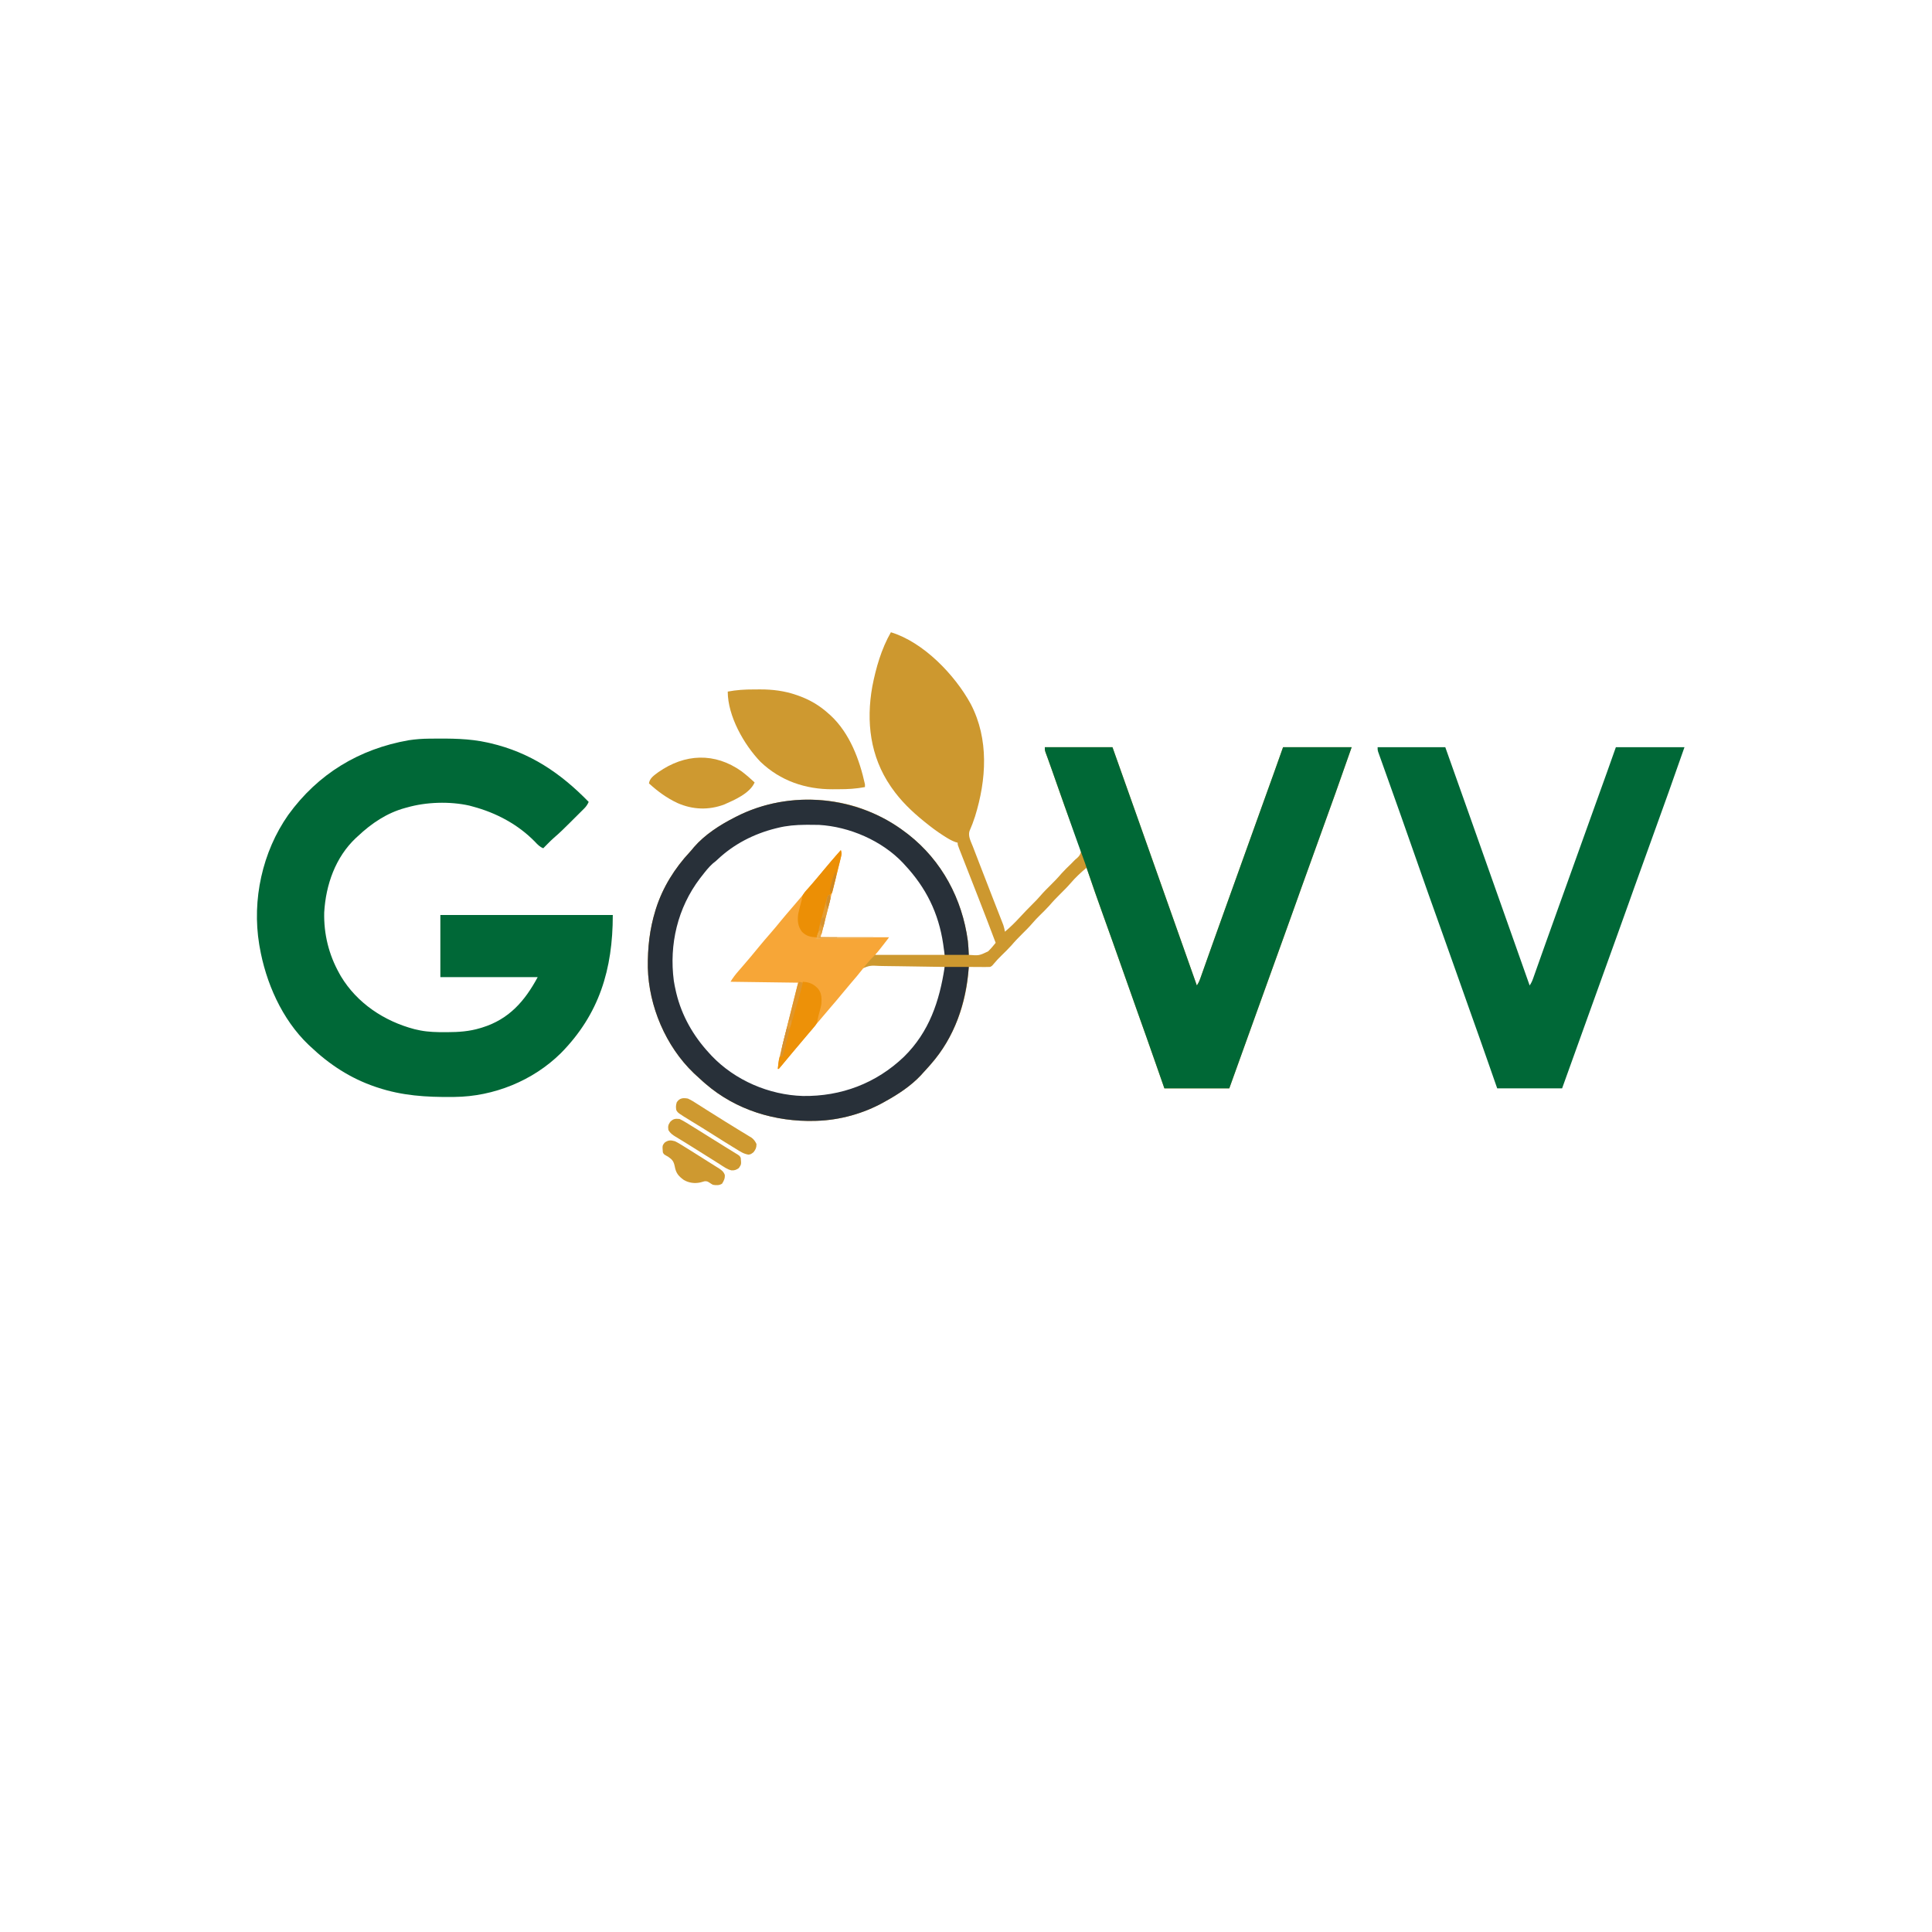 <?xml version="1.0" encoding="UTF-8"?>
<svg version="1.1" xmlns="http://www.w3.org/2000/svg" width="2084" height="2084">
<path d="M0 0 C35.096 10.629 69.123 46.063 86.191 77.523 C105.875 115.36 103.079 158.973 90.754 198.691 C89.017 204.083 87.044 209.33 84.75 214.512 C83.073 220.075 86.359 225.867 88.367 231.047 C88.714 231.951 89.061 232.855 89.419 233.786 C90.567 236.776 91.721 239.763 92.875 242.75 C93.676 244.833 94.477 246.916 95.277 249 C99.619 260.289 103.995 271.566 108.387 282.836 C109.261 285.082 110.136 287.329 111.01 289.575 C112.691 293.892 114.378 298.206 116.068 302.519 C116.838 304.494 117.609 306.47 118.379 308.445 C118.732 309.342 119.086 310.239 119.45 311.163 C119.934 312.409 119.934 312.409 120.428 313.68 C120.709 314.398 120.99 315.115 121.28 315.855 C122.072 318.214 122.559 320.553 123 323 C128.66 318.238 133.805 313.188 138.812 307.75 C143.484 302.726 148.181 297.758 153.062 292.938 C155.932 290.102 158.702 287.263 161.312 284.188 C164.669 280.246 168.323 276.639 172 273 C176.209 268.834 180.275 264.651 184.094 260.121 C187.296 256.557 190.755 253.239 194.207 249.918 C195.287 248.862 196.343 247.781 197.376 246.679 C199 245 199 245 200.947 243.45 C203.204 241.32 204.152 240.008 205 237 C203.917 230.637 201.456 224.845 199.062 218.875 C198.365 217.051 197.672 215.225 196.983 213.397 C195.874 210.458 194.762 207.521 193.636 204.589 C189.222 193.085 185.177 181.455 181.121 169.821 C179.508 165.197 177.885 160.576 176.26 155.955 C175.51 153.82 174.76 151.685 174.012 149.549 C172.474 145.166 170.93 140.787 169.337 136.424 C168.977 135.435 168.977 135.435 168.61 134.427 C168.005 132.772 167.394 131.12 166.782 129.468 C166 127 166 127 166 124 C190.09 124 214.18 124 239 124 C248.044 149.409 257.068 174.824 266.062 200.25 C266.304 200.933 266.546 201.616 266.795 202.32 C269.033 208.647 271.271 214.973 273.508 221.3 C276.93 230.976 280.353 240.652 283.777 250.328 C284.014 250.997 284.251 251.666 284.495 252.355 C285.45 255.054 286.405 257.753 287.36 260.452 C289.019 265.139 290.677 269.827 292.336 274.515 C292.57 275.177 292.805 275.84 293.046 276.522 C293.521 277.864 293.996 279.205 294.47 280.547 C298.229 291.17 301.989 301.794 305.748 312.417 C307.591 317.625 309.434 322.833 311.277 328.041 C312.529 331.58 313.782 335.12 315.035 338.66 C320.029 352.771 325.022 366.883 330 381 C331.738 378.393 332.67 376.439 333.698 373.534 C334.025 372.617 334.352 371.701 334.689 370.756 C335.043 369.75 335.397 368.744 335.762 367.707 C336.14 366.643 336.518 365.579 336.908 364.483 C337.734 362.157 338.559 359.831 339.382 357.503 C340.707 353.756 342.037 350.011 343.369 346.266 C343.596 345.627 343.823 344.989 344.057 344.33 C344.523 343.021 344.989 341.711 345.455 340.401 C346.172 338.384 346.888 336.367 347.605 334.35 C352.645 320.165 357.738 305.999 362.835 291.835 C364.786 286.411 366.736 280.988 368.686 275.564 C369.168 274.224 369.65 272.884 370.132 271.544 C375.309 257.145 380.473 242.741 385.634 228.336 C390.443 214.914 395.258 201.495 400.082 188.078 C400.605 186.622 401.129 185.167 401.652 183.711 C403.947 177.328 406.242 170.946 408.538 164.564 C409.486 161.93 410.433 159.296 411.38 156.662 C412.019 154.885 412.659 153.108 413.299 151.331 C416.569 142.233 419.782 133.117 423 124 C447.42 124 471.84 124 497 124 C485.49 156.886 473.867 189.723 461.927 222.456 C455.51 240.051 449.163 257.67 442.875 275.312 C442.253 277.058 442.253 277.058 441.618 278.839 C440.998 280.58 440.998 280.58 440.365 282.356 C439.535 284.684 438.705 287.012 437.875 289.34 C437.467 290.483 437.06 291.627 436.64 292.805 C432.408 304.67 428.145 316.524 423.875 328.375 C423.507 329.396 423.139 330.417 422.76 331.469 C420.913 336.595 419.066 341.721 417.218 346.847 C413.851 356.187 410.489 365.53 407.126 374.872 C405.256 380.067 403.386 385.262 401.516 390.457 C400.96 392 400.96 392 400.393 393.575 C398.103 399.936 395.813 406.296 393.523 412.657 C384 439.099 374.491 465.546 365 492 C341.9 492 318.8 492 295 492 C290.267 478.449 290.267 478.449 285.438 464.625 C278.848 445.78 272.229 426.947 265.489 408.156 C259.774 392.217 254.157 376.244 248.55 360.267 C242.022 341.672 235.395 323.114 228.726 304.57 C222.682 287.758 216.728 270.922 211 254 C204.892 259.178 199.135 264.453 193.938 270.562 C190.486 274.577 186.761 278.279 183 282 C178.79 286.166 174.728 290.353 170.902 294.879 C167.674 298.478 164.192 301.827 160.755 305.225 C157.913 308.048 155.15 310.876 152.562 313.938 C149.254 317.843 145.635 321.403 142 325 C137.814 329.142 133.777 333.303 129.977 337.805 C126.503 341.663 122.768 345.27 119.061 348.902 C116.295 351.628 113.648 354.354 111.195 357.367 C109 360 109 360 107 361 C105.26 361.084 103.516 361.107 101.773 361.098 C100.742 361.094 99.711 361.091 98.648 361.088 C97.568 361.08 96.488 361.071 95.375 361.062 C93.743 361.056 93.743 361.056 92.078 361.049 C89.385 361.037 86.693 361.021 84 361 C83.87 362.891 83.87 362.891 83.738 364.82 C80.884 402 67.849 437.783 43 466 C42.247 466.862 41.494 467.725 40.719 468.613 C38.51 471.106 36.265 473.558 34 476 C33.424 476.642 32.848 477.284 32.254 477.945 C21.459 489.438 7.748 498.44 -6 506 C-6.6 506.338 -7.201 506.677 -7.819 507.025 C-29.507 519.137 -55.147 526.261 -80 527 C-80.638 527.02 -81.275 527.041 -81.932 527.062 C-124.78 528.257 -167.323 515.309 -200 487 C-200.804 486.305 -201.609 485.61 -202.438 484.895 C-204.997 482.635 -207.505 480.331 -210 478 C-210.875 477.19 -211.751 476.381 -212.652 475.547 C-242.835 446.62 -261.203 403.396 -262.203 361.734 C-262.443 340.324 -260.322 320.481 -254 300 C-253.796 299.338 -253.591 298.675 -253.381 297.993 C-246.057 275.063 -233.214 254.566 -216.883 237.035 C-215.315 235.341 -213.865 233.623 -212.438 231.812 C-200.83 218.42 -184.676 207.973 -169 200 C-168.325 199.651 -167.65 199.302 -166.955 198.942 C-127.308 178.628 -79.912 175.181 -37.399 188.218 C-17.989 194.543 -0.174 203.564 16 216 C16.907 216.683 17.815 217.366 18.75 218.07 C54.969 246.421 76.935 287.705 83 333 C83.537 337.993 83.844 342.981 84 348 C95.093 348.831 95.093 348.831 104.801 344.262 C107.793 341.38 110.441 338.269 113 335 C106.838 318.603 100.564 302.252 94.188 285.938 C93.685 284.65 93.685 284.65 93.171 283.337 C90.09 275.451 87.006 267.567 83.917 259.685 C82.254 255.444 80.595 251.202 78.937 246.959 C78.316 245.369 77.693 243.78 77.068 242.191 C76.209 240.005 75.354 237.817 74.5 235.629 C74.245 234.982 73.989 234.335 73.726 233.669 C72 229.228 72 229.228 72 227 C71.166 226.763 70.332 226.526 69.473 226.281 C65.429 224.789 62.06 222.806 58.438 220.5 C57.387 219.836 57.387 219.836 56.315 219.158 C49.559 214.822 43.22 210.067 37 205 C36.468 204.571 35.936 204.142 35.388 203.7 C22.402 193.182 10.566 181.756 1 168 C0.581 167.398 0.162 166.797 -0.269 166.177 C-22.334 133.936 -26.858 96.539 -20.07 58.559 C-16.166 38.457 -10.254 17.838 0 0 Z M-122 210 C-122.774 210.188 -123.548 210.376 -124.345 210.57 C-147.718 216.431 -169.341 227.429 -186.906 244.027 C-188.733 245.748 -190.603 247.312 -192.562 248.875 C-197.377 252.977 -201.139 258.022 -205 263 C-205.672 263.856 -206.343 264.712 -207.035 265.594 C-231.056 297.303 -240.324 336.661 -235.176 375.932 C-234.592 379.657 -233.854 383.328 -233 387 C-232.839 387.699 -232.678 388.398 -232.512 389.119 C-226.598 413.69 -214.099 435.578 -197 454 C-196.523 454.52 -196.047 455.041 -195.556 455.577 C-170.478 482.72 -134.442 499.225 -97.545 501.126 C-55.774 502.39 -17.906 488.579 12.758 460.1 C38.435 435.754 54.88 402.627 57.532 367.248 C57.62 366.078 57.708 364.908 57.799 363.702 C57.865 362.81 57.932 361.919 58 361 C46.812 360.768 35.626 360.59 24.436 360.482 C19.24 360.43 14.045 360.359 8.849 360.246 C3.831 360.137 -1.186 360.077 -6.206 360.051 C-8.117 360.033 -10.027 359.997 -11.936 359.943 C-22.585 359.363 -22.585 359.363 -32.146 363.191 C-34.417 365.687 -36.229 368.136 -38 371 C-38.801 371.954 -39.601 372.908 -40.426 373.891 C-41.048 374.669 -41.671 375.448 -42.312 376.25 C-45.804 380.565 -49.376 384.797 -53 389 C-56.555 393.125 -60.068 397.272 -63.5 401.5 C-67.887 406.901 -72.412 412.175 -76.949 417.449 C-83.175 424.688 -89.361 431.959 -95.375 439.375 C-99.553 444.513 -103.891 449.501 -108.244 454.49 C-112.644 459.549 -116.88 464.71 -121 470 C-120.389 464.317 -119.371 458.93 -117.959 453.397 C-117.754 452.578 -117.549 451.759 -117.338 450.915 C-116.666 448.235 -115.987 445.557 -115.309 442.879 C-114.839 441.01 -114.369 439.14 -113.9 437.27 C-112.67 432.369 -111.434 427.469 -110.197 422.57 C-108.211 414.703 -106.235 406.835 -104.257 398.967 C-103.565 396.216 -102.871 393.465 -102.176 390.715 C-101.755 389.043 -101.333 387.37 -100.912 385.698 C-100.717 384.928 -100.522 384.159 -100.322 383.366 C-99.397 380.221 -99.397 380.221 -99 377 C-123.09 376.67 -147.18 376.34 -172 376 C-161.845 363.588 -161.845 363.588 -157 358 C-153.444 353.876 -149.932 349.728 -146.5 345.5 C-142.113 340.099 -137.588 334.825 -133.051 329.551 C-126.825 322.312 -120.639 315.041 -114.625 307.625 C-110.458 302.503 -106.138 297.526 -101.8 292.55 C-97.875 288.038 -94.066 283.447 -90.301 278.801 C-86.622 274.323 -82.83 269.944 -79.051 265.551 C-71.846 257.174 -64.73 248.732 -57.777 240.145 C-56 238 -56 238 -54 236 C-56.412 247.095 -58.968 258.139 -61.756 269.146 C-62.347 271.479 -62.935 273.812 -63.522 276.146 C-65.186 282.766 -66.857 289.383 -68.529 296.001 C-69.561 300.086 -70.59 304.172 -71.616 308.259 C-72.194 310.555 -72.776 312.85 -73.358 315.144 C-73.709 316.541 -74.06 317.938 -74.411 319.336 C-74.719 320.554 -75.027 321.772 -75.344 323.027 C-76.108 325.981 -76.108 325.981 -76 329 C-51.91 329.33 -27.82 329.66 -3 330 C-7.29 334.95 -11.58 339.9 -16 345 C-16.33 345.99 -16.66 346.98 -17 348 C7.75 348 32.5 348 58 348 C57.299 335.723 57.299 335.723 55.375 323.75 C55.204 322.963 55.033 322.175 54.856 321.364 C48.725 294.764 35.43 270.821 16.361 251.396 C15.142 250.146 13.954 248.866 12.77 247.582 C-9.81 223.647 -44.919 208.687 -77.565 206.793 C-81.275 206.697 -84.976 206.671 -88.688 206.688 C-90.006 206.693 -91.325 206.699 -92.683 206.705 C-102.746 206.829 -112.237 207.559 -122 210 Z " fill="#CD982F" transform="translate(961,682)"/>
<path d="M0 0 C0.936 -0.01 1.871 -0.02 2.835 -0.03 C23.183 -0.199 43.05 -0.242 63.008 4.238 C63.964 4.453 64.92 4.667 65.905 4.888 C108.895 14.916 141.589 37.045 172.008 68.238 C170.733 71.03 169.416 73.079 167.246 75.243 C166.691 75.801 166.136 76.359 165.565 76.933 C164.966 77.525 164.367 78.117 163.75 78.727 C162.817 79.659 162.817 79.659 161.866 80.61 C160.548 81.924 159.228 83.236 157.906 84.546 C155.906 86.528 153.913 88.518 151.922 90.51 C146.291 96.124 140.677 101.701 134.614 106.853 C132.116 109.007 129.824 111.328 127.508 113.676 C126.652 114.541 125.796 115.406 124.914 116.297 C124.285 116.938 123.656 117.578 123.008 118.238 C119.159 116.674 116.9 114.234 114.07 111.238 C95.847 92.51 72.103 79.915 47.008 73.238 C45.132 72.726 45.132 72.726 43.219 72.203 C22.069 67.496 -3.252 68.273 -23.992 74.238 C-24.98 74.503 -24.98 74.503 -25.988 74.773 C-45.667 80.119 -62.292 91.377 -76.992 105.238 C-77.99 106.139 -77.99 106.139 -79.008 107.059 C-101.192 127.89 -111.529 157.607 -113.273 187.387 C-113.84 210.672 -108.332 232.991 -96.992 253.238 C-96.448 254.213 -95.904 255.187 -95.344 256.191 C-77.814 285.436 -48.432 304.828 -15.918 313.379 C-14.612 313.676 -13.303 313.961 -11.992 314.238 C-11.157 314.416 -10.323 314.594 -9.462 314.778 C-0.652 316.458 8.074 316.637 17.008 316.613 C17.78 316.613 18.551 316.612 19.347 316.612 C31.599 316.572 43.215 315.832 55.008 312.238 C55.708 312.029 56.408 311.82 57.13 311.605 C85.983 302.668 103.023 283.211 117.008 257.238 C82.358 257.238 47.708 257.238 12.008 257.238 C12.008 235.128 12.008 213.018 12.008 190.238 C73.388 190.238 134.768 190.238 198.008 190.238 C198.008 248.582 183.516 297.167 142.008 339.238 C111.929 369.014 69.448 386.101 27.234 386.477 C26.321 386.486 25.408 386.496 24.467 386.506 C-3.42 386.744 -29.334 385.151 -55.992 376.238 C-56.714 375.999 -57.437 375.759 -58.181 375.512 C-84.791 366.505 -107.752 351.513 -127.992 332.238 C-128.699 331.585 -129.405 330.931 -130.133 330.258 C-158.92 302.816 -176.391 262.837 -182.992 224.238 C-183.122 223.492 -183.252 222.745 -183.386 221.976 C-191.295 173.877 -180.06 122.137 -152.055 82.238 C-119.986 37.934 -75.621 11.113 -22.067 1.7 C-14.696 0.594 -7.453 0.065 0 0 Z " fill="#006837" transform="translate(462.992,796.762)"/>
<path d="M0 0 C24.09 0 48.18 0 73 0 C82.044 25.409 91.068 50.824 100.062 76.25 C100.304 76.933 100.546 77.616 100.795 78.32 C103.033 84.647 105.271 90.973 107.508 97.3 C110.93 106.976 114.353 116.652 117.777 126.328 C118.014 126.997 118.251 127.666 118.495 128.355 C119.45 131.054 120.405 133.753 121.36 136.452 C123.019 141.139 124.677 145.827 126.336 150.515 C126.57 151.177 126.805 151.84 127.046 152.522 C127.521 153.864 127.996 155.205 128.47 156.547 C132.229 167.17 135.989 177.794 139.748 188.417 C141.591 193.625 143.434 198.833 145.277 204.041 C146.529 207.58 147.782 211.12 149.035 214.66 C154.029 228.771 159.022 242.883 164 257 C165.738 254.393 166.67 252.439 167.698 249.534 C168.188 248.159 168.188 248.159 168.689 246.756 C169.043 245.75 169.397 244.744 169.762 243.707 C170.14 242.643 170.518 241.579 170.908 240.483 C171.734 238.157 172.559 235.831 173.382 233.503 C174.707 229.756 176.037 226.011 177.369 222.266 C177.596 221.627 177.823 220.989 178.057 220.33 C178.523 219.021 178.989 217.711 179.455 216.401 C180.172 214.384 180.888 212.367 181.605 210.35 C186.645 196.165 191.738 181.999 196.835 167.835 C198.786 162.411 200.736 156.988 202.686 151.564 C203.168 150.224 203.65 148.884 204.132 147.544 C209.309 133.145 214.473 118.741 219.634 104.336 C224.443 90.914 229.258 77.495 234.082 64.078 C234.605 62.622 235.129 61.167 235.652 59.711 C237.947 53.328 240.242 46.946 242.538 40.564 C243.486 37.93 244.433 35.296 245.38 32.662 C246.019 30.885 246.659 29.108 247.299 27.331 C250.569 18.233 253.782 9.117 257 0 C281.42 0 305.84 0 331 0 C319.49 32.886 307.867 65.723 295.927 98.456 C289.51 116.051 283.163 133.67 276.875 151.312 C276.46 152.476 276.045 153.64 275.618 154.839 C275.204 156 274.791 157.16 274.365 158.356 C273.535 160.684 272.705 163.012 271.875 165.34 C271.467 166.483 271.06 167.627 270.64 168.805 C266.408 180.67 262.145 192.524 257.875 204.375 C257.323 205.907 257.323 205.907 256.76 207.469 C254.913 212.595 253.066 217.721 251.218 222.847 C247.851 232.187 244.489 241.53 241.126 250.872 C239.256 256.067 237.386 261.262 235.516 266.457 C235.145 267.486 234.775 268.515 234.393 269.575 C232.103 275.936 229.813 282.296 227.523 288.657 C218 315.099 208.491 341.546 199 368 C175.9 368 152.8 368 129 368 C125.844 358.966 122.689 349.933 119.438 340.625 C112.848 321.78 106.229 302.947 99.489 284.156 C94.181 269.354 88.957 254.525 83.75 239.688 C77.445 221.724 71.071 203.788 64.625 185.875 C57.779 166.846 51.042 147.78 44.375 128.688 C44.044 127.738 44.044 127.738 43.705 126.77 C43.26 125.495 42.815 124.22 42.37 122.944 C36.698 106.701 31 90.467 25.25 74.25 C24.57 72.329 23.889 70.409 23.209 68.488 C19.948 59.288 16.677 50.092 13.394 40.9 C11.792 36.412 10.194 31.924 8.595 27.435 C7.829 25.285 7.061 23.137 6.291 20.989 C5.23 18.029 4.175 15.068 3.121 12.105 C2.803 11.224 2.485 10.342 2.158 9.433 C1.872 8.625 1.586 7.817 1.291 6.985 C1.04 6.284 0.789 5.583 0.531 4.86 C0 3 0 3 0 0 Z " fill="#006837" transform="translate(1486,806)"/>
<path d="M0 0 C24.09 0 48.18 0 73 0 C82.044 25.409 91.068 50.824 100.062 76.25 C100.304 76.933 100.546 77.616 100.795 78.32 C103.033 84.647 105.271 90.973 107.508 97.3 C110.93 106.976 114.353 116.652 117.777 126.328 C118.014 126.997 118.251 127.666 118.495 128.355 C119.45 131.054 120.405 133.753 121.36 136.452 C123.019 141.139 124.677 145.827 126.336 150.515 C126.57 151.177 126.805 151.84 127.046 152.522 C127.521 153.864 127.996 155.205 128.47 156.547 C132.229 167.17 135.989 177.794 139.748 188.417 C141.591 193.625 143.434 198.833 145.277 204.041 C146.529 207.58 147.782 211.12 149.035 214.66 C154.029 228.771 159.022 242.883 164 257 C165.738 254.393 166.67 252.439 167.698 249.534 C168.188 248.159 168.188 248.159 168.689 246.756 C169.043 245.75 169.397 244.744 169.762 243.707 C170.14 242.643 170.518 241.579 170.908 240.483 C171.734 238.157 172.559 235.831 173.382 233.503 C174.707 229.756 176.037 226.011 177.369 222.266 C177.596 221.627 177.823 220.989 178.057 220.33 C178.523 219.021 178.989 217.711 179.455 216.401 C180.172 214.384 180.888 212.367 181.605 210.35 C186.645 196.165 191.738 181.999 196.835 167.835 C198.786 162.411 200.736 156.988 202.686 151.564 C203.168 150.224 203.65 148.884 204.132 147.544 C209.309 133.145 214.473 118.741 219.634 104.336 C224.443 90.914 229.258 77.495 234.082 64.078 C234.605 62.622 235.129 61.167 235.652 59.711 C237.947 53.328 240.242 46.946 242.538 40.564 C243.486 37.93 244.433 35.296 245.38 32.662 C246.019 30.885 246.659 29.108 247.299 27.331 C250.569 18.233 253.782 9.117 257 0 C281.42 0 305.84 0 331 0 C319.49 32.886 307.867 65.723 295.927 98.456 C289.51 116.051 283.163 133.67 276.875 151.312 C276.46 152.476 276.045 153.64 275.618 154.839 C275.204 156 274.791 157.16 274.365 158.356 C273.535 160.684 272.705 163.012 271.875 165.34 C271.467 166.483 271.06 167.627 270.64 168.805 C266.408 180.67 262.145 192.524 257.875 204.375 C257.323 205.907 257.323 205.907 256.76 207.469 C254.913 212.595 253.066 217.721 251.218 222.847 C247.851 232.187 244.489 241.53 241.126 250.872 C239.256 256.067 237.386 261.262 235.516 266.457 C235.145 267.486 234.775 268.515 234.393 269.575 C232.103 275.936 229.813 282.296 227.523 288.657 C218 315.099 208.491 341.546 199 368 C175.9 368 152.8 368 129 368 C125.844 358.966 122.689 349.933 119.438 340.625 C112.848 321.78 106.229 302.947 99.489 284.156 C93.773 268.214 88.154 252.238 82.547 236.258 C76.09 217.864 69.529 199.51 62.925 181.168 C57.108 165 51.424 148.792 45.918 132.516 C45.672 131.788 45.426 131.06 45.172 130.311 C44.524 128.393 43.878 126.474 43.232 124.555 C42.124 121.357 40.957 118.19 39.76 115.024 C38.501 111.672 37.299 108.301 36.094 104.93 C35.817 104.155 35.539 103.381 35.254 102.583 C34.335 100.014 33.417 97.444 32.5 94.875 C32.181 93.983 31.863 93.091 31.534 92.172 C24.772 73.238 18.097 54.274 11.436 35.304 C11.047 34.199 10.659 33.094 10.259 31.955 C9.509 29.82 8.76 27.685 8.012 25.549 C6.474 21.166 4.93 16.787 3.337 12.424 C3.097 11.765 2.857 11.106 2.61 10.427 C2.005 8.772 1.394 7.12 0.782 5.468 C0 3 0 3 0 0 Z " fill="#006836" transform="translate(1127,806)"/>
<path d="M0 0 C0.907 0.683 1.815 1.366 2.75 2.07 C38.969 30.421 60.935 71.705 67 117 C67.538 122.004 67.795 126.967 68 132 C59.42 132 50.84 132 42 132 C41.196 126.184 41.196 126.184 40.375 120.25 C35.404 86.859 21.98 59.66 -1 35 C-2.013 33.888 -2.013 33.888 -3.047 32.754 C-25.787 8.774 -60.734 -6.303 -93.565 -8.207 C-97.275 -8.303 -100.976 -8.329 -104.688 -8.312 C-106.006 -8.307 -107.325 -8.301 -108.683 -8.295 C-118.746 -8.171 -128.237 -7.441 -138 -5 C-138.774 -4.812 -139.548 -4.624 -140.345 -4.43 C-163.762 1.441 -185.379 12.466 -202.973 29.094 C-205 31 -205 31 -208.062 33.375 C-212.618 37.446 -216.255 42.188 -220 47 C-220.673 47.857 -221.346 48.714 -222.039 49.598 C-246.053 81.313 -255.324 120.657 -250.176 159.932 C-249.592 163.657 -248.854 167.328 -248 171 C-247.759 172.049 -247.759 172.049 -247.512 173.119 C-241.594 197.707 -229.086 219.55 -212 238 C-211.127 238.955 -210.255 239.91 -209.355 240.895 C-184.118 267.342 -147.497 283.099 -111.012 284.203 C-69.669 284.811 -31.965 270.594 -1.969 241.957 C25.36 215.106 36.365 182.064 42 145 C50.58 145 59.16 145 68 145 C65.08 183.754 53.024 220.448 27 250 C26.247 250.862 25.494 251.725 24.719 252.613 C22.51 255.106 20.265 257.558 18 260 C17.424 260.642 16.848 261.284 16.254 261.945 C5.459 273.438 -8.252 282.44 -22 290 C-22.6 290.338 -23.201 290.677 -23.819 291.025 C-45.507 303.137 -71.147 310.261 -96 311 C-96.638 311.02 -97.275 311.041 -97.932 311.062 C-140.78 312.257 -183.323 299.309 -216 271 C-216.804 270.305 -217.609 269.61 -218.438 268.895 C-220.997 266.635 -223.505 264.331 -226 262 C-226.875 261.19 -227.751 260.381 -228.652 259.547 C-258.835 230.62 -277.203 187.396 -278.203 145.734 C-278.443 124.324 -276.322 104.481 -270 84 C-269.796 83.338 -269.591 82.675 -269.381 81.993 C-262.057 59.063 -249.214 38.566 -232.883 21.035 C-231.315 19.341 -229.865 17.623 -228.438 15.812 C-216.83 2.42 -200.676 -8.027 -185 -16 C-184.325 -16.349 -183.65 -16.698 -182.955 -17.058 C-124.744 -46.884 -51.718 -39.766 0 0 Z " fill="#283039" transform="translate(977,898)"/>
<path d="M0 0 C1.373 4.12 0.158 7.296 -0.89 11.371 C-1.103 12.225 -1.316 13.079 -1.535 13.959 C-2.242 16.787 -2.961 19.612 -3.68 22.438 C-4.173 24.399 -4.665 26.36 -5.157 28.322 C-6.454 33.491 -7.762 38.658 -9.071 43.825 C-10.139 48.044 -11.2 52.266 -12.261 56.488 C-14.45 65.203 -16.644 73.918 -18.851 82.629 C-19.157 83.84 -19.157 83.84 -19.468 85.075 C-20.233 88.086 -21.017 91.052 -22 94 C2.42 94 26.84 94 52 94 C48.522 98.637 45.094 103.207 41.438 107.688 C40.714 108.578 39.991 109.469 39.246 110.387 C36.947 113.062 34.51 115.523 32 118 C28.769 121.539 25.784 125.257 22.875 129.062 C19.262 133.755 15.414 138.224 11.544 142.705 C8.477 146.263 5.46 149.851 2.5 153.5 C-1.889 158.904 -6.417 164.18 -10.957 169.457 C-15.214 174.406 -19.422 179.395 -23.632 184.382 C-25.025 186.029 -26.42 187.673 -27.816 189.316 C-32.049 194.3 -36.257 199.296 -40.375 204.375 C-44.533 209.487 -48.843 214.457 -53.176 219.42 C-57.366 224.23 -61.412 229.134 -65.391 234.121 C-65.922 234.741 -66.453 235.361 -67 236 C-67.33 236 -67.66 236 -68 236 C-67.427 229.915 -66.473 224.183 -64.959 218.267 C-64.651 217.036 -64.651 217.036 -64.338 215.781 C-63.667 213.101 -62.988 210.424 -62.309 207.746 C-61.839 205.876 -61.369 204.005 -60.9 202.135 C-59.671 197.236 -58.435 192.339 -57.197 187.443 C-55.709 181.554 -54.231 175.664 -52.751 169.774 C-50.508 160.847 -48.253 151.924 -46 143 C-70.09 142.67 -94.18 142.34 -119 142 C-116.447 137.745 -113.741 134.197 -110.5 130.5 C-109.42 129.254 -108.341 128.008 -107.262 126.762 C-106.717 126.134 -106.172 125.507 -105.611 124.861 C-103.159 122.028 -100.733 119.173 -98.312 116.312 C-97.629 115.505 -97.629 115.505 -96.931 114.681 C-94.125 111.358 -91.364 108.003 -88.625 104.625 C-84.458 99.503 -80.138 94.526 -75.8 89.55 C-71.875 85.038 -68.066 80.447 -64.301 75.801 C-60.622 71.323 -56.83 66.944 -53.051 62.551 C-46.825 55.312 -40.639 48.041 -34.625 40.625 C-30.461 35.506 -26.145 30.532 -21.808 25.561 C-17.8 20.954 -13.92 16.265 -10.078 11.52 C-6.829 7.581 -3.428 3.783 0 0 Z " fill="#F7A637" transform="translate(907,917)"/>
<path d="M0 0 C2.233 0.003 4.465 -0.02 6.699 -0.046 C20.122 -0.105 33.394 1.543 46.125 6.003 C47.232 6.384 47.232 6.384 48.361 6.773 C60.733 11.209 71.26 17.443 81 26.316 C81.693 26.928 82.387 27.54 83.101 28.171 C103.556 47.282 114.146 75.583 120 102.316 C120 103.306 120 104.296 120 105.316 C110.61 107.106 101.52 107.659 91.999 107.631 C89.766 107.628 87.534 107.652 85.3 107.677 C55.915 107.807 28.838 98.628 7.375 78.128 C-10.519 59.591 -28 28.699 -28 2.316 C-18.611 0.526 -9.521 -0.028 0 0 Z " fill="#CE9930" transform="translate(813,743.684)"/>
<path d="M0 0 C4.909 3.749 9.537 7.799 14.062 12 C8.851 23.808 -7.511 30.839 -18.621 35.746 C-35.472 42.117 -52.732 41.437 -69.125 34.234 C-80.671 28.832 -90.554 21.604 -99.938 13 C-99.04 7.192 -94.374 4.385 -89.938 1 C-61.22 -19.148 -28.949 -20.556 0 0 Z " fill="#CE9930" transform="translate(799.938,832)"/>
<path d="M0 0 C1.079 3.237 0.941 4.144 0.167 7.348 C-0.04 8.222 -0.248 9.096 -0.461 9.997 C-0.694 10.938 -0.928 11.878 -1.168 12.848 C-1.404 13.815 -1.64 14.783 -1.883 15.78 C-2.386 17.826 -2.893 19.871 -3.405 21.915 C-4.184 25.049 -4.937 28.189 -5.689 31.33 C-6.181 33.316 -6.673 35.301 -7.168 37.285 C-7.391 38.228 -7.614 39.171 -7.844 40.142 C-8.067 41.013 -8.29 41.884 -8.52 42.781 C-8.71 43.55 -8.899 44.318 -9.095 45.109 C-10.269 47.561 -11.599 47.871 -14 49 C-14.556 51.657 -14.556 51.657 -14.708 53.712 C-15.363 58.845 -17.008 63.832 -18.375 68.812 C-18.831 70.5 -18.831 70.5 -19.297 72.221 C-24.289 90.577 -24.289 90.577 -26 94 C-32.556 93.836 -37.345 92.836 -42 88 C-46.457 82.184 -46.889 76.097 -46 69 C-45.167 64.822 -44.098 60.71 -42.973 56.602 C-41.952 53.209 -41.952 53.209 -41.746 50.469 C-40.546 46.496 -37.763 43.897 -35 40.875 C-33.802 39.531 -32.606 38.186 -31.41 36.84 C-30.531 35.855 -30.531 35.855 -29.633 34.851 C-27.5 32.433 -25.462 29.947 -23.438 27.438 C-15.865 18.094 -7.955 9.019 0 0 Z " fill="#EC8F05" transform="translate(907,917)"/>
<path d="M0 0 C7.325 0.505 11.792 2.372 16.812 7.938 C20.437 13.011 20.352 17.902 20 24 C19.517 26.778 18.814 29.471 18.062 32.188 C16.633 37.389 16.633 37.389 15.609 42.68 C14.793 45.789 13.273 47.499 11.188 49.938 C10.377 50.895 9.566 51.853 8.73 52.84 C7.821 53.894 6.911 54.947 6 56 C5.016 57.147 4.033 58.294 3.051 59.441 C1.518 61.231 -0.016 63.019 -1.554 64.804 C-5.339 69.205 -9.028 73.676 -12.691 78.18 C-15.438 81.535 -18.211 84.867 -21 88.188 C-21.482 88.765 -21.963 89.343 -22.459 89.938 C-23.617 91.311 -24.806 92.658 -26 94 C-26.33 94 -26.66 94 -27 94 C-26.858 92.583 -26.711 91.166 -26.562 89.75 C-26.481 88.961 -26.4 88.172 -26.316 87.359 C-26.02 85.153 -25.706 83.113 -25 81 C-24.01 80.505 -24.01 80.505 -23 80 C-22.172 77.885 -22.172 77.885 -21.52 75.277 C-21.246 74.276 -20.973 73.276 -20.691 72.244 C-20.401 71.153 -20.111 70.062 -19.812 68.938 C-19.185 66.632 -18.556 64.328 -17.926 62.023 C-17.606 60.847 -17.285 59.672 -16.956 58.46 C-15.533 53.309 -14.017 48.186 -12.5 43.062 C-9.603 33.239 -6.908 23.369 -4.309 13.463 C-4.035 12.43 -3.762 11.397 -3.48 10.332 C-3.242 9.422 -3.004 8.511 -2.759 7.573 C-1.991 4.97 -1.048 2.502 0 0 Z " fill="#ED9108" transform="translate(866,1059)"/>
<path d="M0 0 C3.733 1.662 7.08 3.837 10.5 6.062 C12 7.007 12 7.007 13.53 7.971 C15.638 9.301 17.741 10.638 19.84 11.981 C23.863 14.551 27.916 17.071 31.97 19.59 C34.947 21.443 37.915 23.309 40.883 25.176 C45.149 27.854 49.437 30.491 53.742 33.105 C54.842 33.778 55.941 34.451 57.074 35.145 C59.185 36.436 61.301 37.718 63.424 38.99 C64.848 39.865 64.848 39.865 66.301 40.758 C67.138 41.265 67.975 41.771 68.837 42.293 C71.358 44.283 72.602 46.121 74 49 C74 53.011 73.251 54.671 70.812 57.875 C68 60 68 60 65.461 60.492 C60.178 59.741 56.301 57.032 51.812 54.25 C50.836 53.659 49.86 53.067 48.854 52.458 C42.02 48.3 35.242 44.051 28.497 39.751 C20.328 34.544 12.068 29.487 3.806 24.43 C-10.659 15.564 -10.659 15.564 -12.438 12.625 C-13.143 9.335 -12.961 7.227 -12 4 C-8.961 -0.619 -5.154 -0.943 0 0 Z " fill="#CE9930" transform="translate(742,1185)"/>
<path d="M0 0 C3.232 1.538 6.224 3.407 9.25 5.312 C10.117 5.846 10.984 6.379 11.877 6.928 C14.593 8.605 17.298 10.3 20 12 C21.289 12.806 21.289 12.806 22.604 13.629 C27.4 16.63 32.18 19.655 36.95 22.697 C38.803 23.875 40.663 25.042 42.527 26.203 C43.508 26.817 44.489 27.43 45.5 28.062 C46.722 28.822 46.722 28.822 47.969 29.598 C50.841 31.581 52.671 33.038 53.812 36.375 C54.087 40.22 52.869 42.6 50.875 45.812 C47.759 47.786 44.513 47.632 41 47 C39.238 46.027 39.238 46.027 37.562 44.875 C35.439 43.499 34.495 42.948 31.949 43.215 C30.45 43.622 28.952 44.038 27.457 44.461 C21.299 45.812 15.07 44.991 9.625 41.812 C3.633 37.475 1.132 34.31 -0.188 27.062 C-1.278 21.868 -2.727 19.85 -7.125 16.875 C-8.014 16.357 -8.904 15.839 -9.82 15.305 C-12 14 -12 14 -13 12 C-13.584 4.759 -13.584 4.759 -11.125 1.562 C-7.247 -1.289 -4.555 -1.292 0 0 Z " fill="#CE9930" transform="translate(728,1231)"/>
<path d="M0 0 C2.616 1.255 4.933 2.53 7.375 4.062 C8.465 4.725 8.465 4.725 9.578 5.402 C12.062 6.919 14.531 8.458 17 10 C18.868 11.159 20.737 12.318 22.605 13.477 C26.632 15.981 30.651 18.498 34.664 21.023 C39.043 23.778 43.434 26.51 47.836 29.227 C48.941 29.911 50.047 30.595 51.185 31.3 C53.321 32.621 55.458 33.939 57.598 35.253 C58.554 35.846 59.511 36.439 60.496 37.051 C61.344 37.573 62.191 38.096 63.064 38.634 C65 40 65 40 66 42 C66.688 48.999 66.688 48.999 63.938 53 C61.051 54.965 59.549 55.556 56.099 55.442 C51.425 54.458 47.523 51.491 43.562 48.938 C42.564 48.311 41.566 47.685 40.537 47.04 C38.424 45.713 36.316 44.38 34.211 43.041 C30.032 40.385 25.826 37.771 21.622 35.156 C18.605 33.277 15.595 31.387 12.586 29.496 C9.084 27.298 5.572 25.121 2.039 22.973 C1.296 22.518 0.553 22.063 -0.213 21.595 C-1.561 20.771 -2.913 19.954 -4.269 19.144 C-7.541 17.137 -10.057 15.352 -12 12 C-12.585 8.073 -12.346 6.519 -10.125 3.188 C-6.8 -0.235 -4.714 -0.447 0 0 Z " fill="#CE9930" transform="translate(733,1207)"/>
<path d="M0 0 C2.062 0.438 2.062 0.438 4 1 C1.728 10.723 -0.95 20.243 -3.929 29.77 C-6.032 36.592 -7.963 43.446 -9.828 50.336 C-10.074 51.241 -10.319 52.147 -10.572 53.08 C-11.815 57.669 -13.048 62.26 -14.268 66.855 C-14.726 68.557 -15.185 70.259 -15.645 71.961 C-15.853 72.758 -16.061 73.555 -16.275 74.376 C-16.79 76.268 -17.387 78.137 -18 80 C-18.99 80.495 -18.99 80.495 -20 81 C-19.414 75.704 -18.545 70.679 -17.25 65.498 C-17.076 64.796 -16.902 64.095 -16.722 63.372 C-16.153 61.081 -15.577 58.793 -15 56.504 C-14.6 54.904 -14.2 53.303 -13.801 51.703 C-12.967 48.364 -12.129 45.027 -11.289 41.69 C-10.211 37.405 -9.14 33.118 -8.071 28.831 C-7.248 25.533 -6.422 22.237 -5.595 18.94 C-5.199 17.359 -4.803 15.777 -4.409 14.195 C-3.859 11.995 -3.305 9.795 -2.75 7.596 C-2.435 6.343 -2.121 5.091 -1.797 3.8 C-1 1 -1 1 0 0 Z " fill="#E0962B" transform="translate(862,1059)"/>
<path d="M0 0 C1.057 3.17 0.986 3.92 0.196 7.012 C-0.105 8.213 -0.105 8.213 -0.411 9.439 C-0.635 10.298 -0.859 11.157 -1.09 12.043 C-1.313 12.927 -1.537 13.81 -1.767 14.721 C-2.483 17.545 -3.21 20.366 -3.938 23.188 C-4.425 25.101 -4.911 27.014 -5.396 28.928 C-6.589 33.621 -7.792 38.311 -9 43 C-10.5 41.622 -10.5 41.622 -12 40 C-11.996 38.049 -11.996 38.049 -11.438 35.754 C-11.227 34.867 -11.017 33.98 -10.801 33.067 C-10.537 32.055 -10.272 31.043 -10 30 C-9.705 28.84 -9.41 27.679 -9.105 26.484 C-8.274 23.286 -7.418 20.096 -6.541 16.91 C-5.993 14.912 -5.457 12.91 -4.922 10.908 C-4.576 9.648 -4.231 8.388 -3.875 7.09 C-3.563 5.944 -3.251 4.798 -2.93 3.617 C-2 1 -2 1 0 0 Z " fill="#E29C35" transform="translate(895,965)"/>
<path d="M0 0 C0.33 0 0.66 0 1 0 C1 2.31 1 4.62 1 7 C19.81 7 38.62 7 58 7 C58 7.33 58 7.66 58 8 C36.987 8.957 16.03 9.121 -5 9 C-4.34 8.67 -3.68 8.34 -3 8 C-2.65 6.337 -2.318 4.67 -2 3 C-1.34 2.01 -0.68 1.02 0 0 Z " fill="#F1AE51" transform="translate(884,1004)"/>
<path d="M0 0 C0.99 0.33 1.98 0.66 3 1 C1.046 9.002 -0.949 16.993 -3.125 24.938 C-3.437 26.081 -3.749 27.224 -4.07 28.402 C-5 31 -5 31 -7 32 C-6.326 24.975 -4.697 18.326 -2.938 11.5 C-2.656 10.391 -2.374 9.283 -2.084 8.141 C-1.394 5.426 -0.699 2.712 0 0 Z " fill="#D79332" transform="translate(849,1108)"/>
<path d="M0 0 C1.092 3.305 0.883 5.421 0.004 8.766 C-0.339 10.1 -0.339 10.1 -0.689 11.461 C-0.936 12.381 -1.183 13.302 -1.438 14.25 C-1.68 15.186 -1.923 16.122 -2.174 17.086 C-2.774 19.393 -3.383 21.697 -4 24 C-6 21 -6 21 -5.645 18.145 C-4.091 11.924 -2.443 5.933 0 0 Z " fill="#CE8822" transform="translate(901,940)"/>
<path d="M0 0 C0.33 0 0.66 0 1 0 C1 2.31 1 4.62 1 7 C6.94 7 12.88 7 19 7 C19 7.33 19 7.66 19 8 C15.896 8.029 12.792 8.047 9.688 8.062 C8.366 8.075 8.366 8.075 7.018 8.088 C6.17 8.091 5.322 8.094 4.449 8.098 C3.669 8.103 2.889 8.108 2.085 8.114 C0 8 0 8 -3 7 C-1.125 1.125 -1.125 1.125 0 0 Z " fill="#E7A240" transform="translate(884,1004)"/>
<path d="M0 0 C1.239 3.718 0.57 5.439 -0.438 9.188 C-0.725 10.274 -1.012 11.361 -1.309 12.48 C-1.537 13.312 -1.765 14.143 -2 15 C-4.11 11.623 -4.091 9.662 -3.25 5.812 C-3.07 4.932 -2.889 4.052 -2.703 3.145 C-2.471 2.437 -2.239 1.729 -2 1 C-1.34 0.67 -0.68 0.34 0 0 Z " fill="#D38E29" transform="translate(895,965)"/>
<path d="M0 0 C1.417 4.251 0.193 6.719 -1 11 C-2.562 9.875 -2.562 9.875 -4 8 C-3.875 4.938 -3.875 4.938 -3 2 C-2.01 1.34 -1.02 0.68 0 0 Z " fill="#D79330" transform="translate(889,989)"/>
<path d="M0 0 C1.392 4.176 -0.177 6.135 -2 10 C-2.33 10 -2.66 10 -3 10 C-3.369 4.585 -3.369 4.585 -1.5 1.625 C-1.005 1.089 -0.51 0.552 0 0 Z " fill="#E59D36" transform="translate(853,1100)"/>
<path d="M0 0 C0.33 0 0.66 0 1 0 C0.67 2.31 0.34 4.62 0 7 C-0.99 7 -1.98 7 -3 7 C-1.125 1.125 -1.125 1.125 0 0 Z " fill="#F0A93F" transform="translate(884,1004)"/>
</svg>
